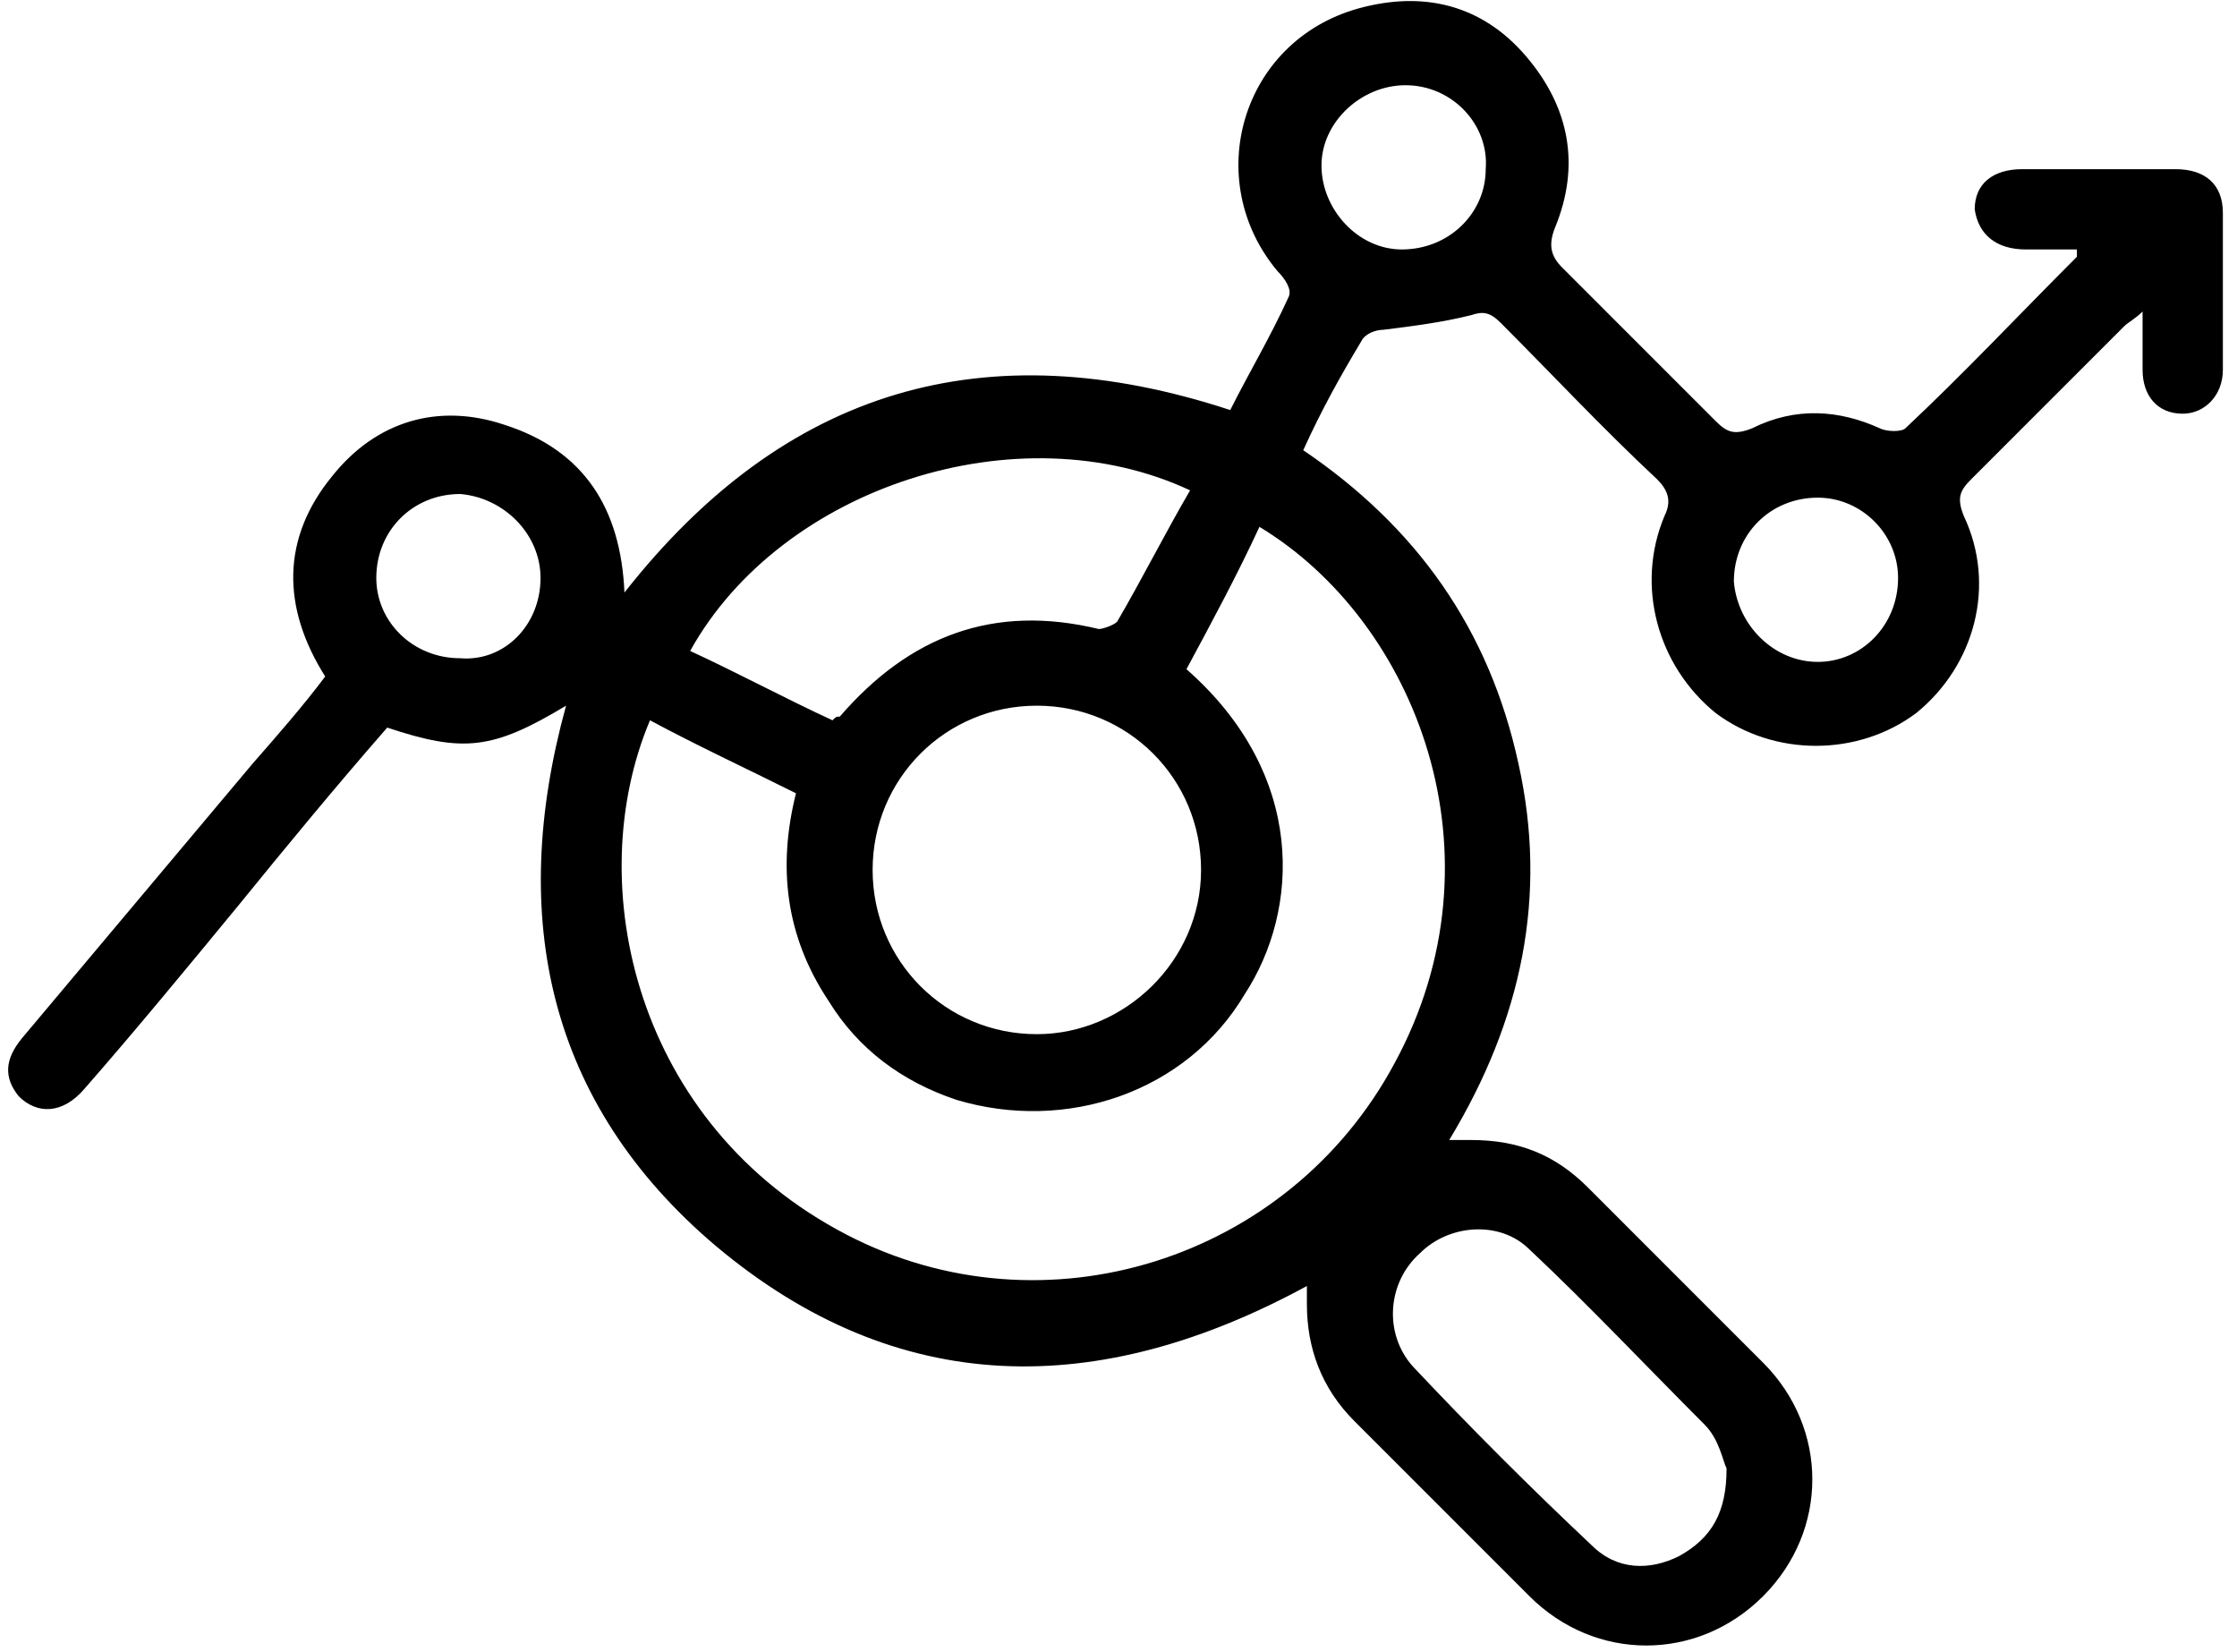 <svg width="130" height="96" viewBox="0 0 130 96" fill="none" xmlns="http://www.w3.org/2000/svg">
<path d="M32.896 41.005C28.655 43.55 26.958 43.762 22.504 42.278C19.535 45.671 16.566 49.276 13.809 52.669C10.84 56.275 7.871 59.88 4.902 63.273C3.63 64.758 2.145 64.758 1.085 63.697C0.236 62.637 0.236 61.577 1.297 60.304C5.75 55.002 10.204 49.7 14.658 44.398C16.142 42.702 17.627 41.005 18.899 39.309C16.354 35.279 16.354 31.25 19.323 27.644C21.868 24.463 25.474 23.403 29.291 24.675C33.956 26.16 36.077 29.553 36.289 34.431C45.621 22.554 57.285 19.161 71.494 23.827C72.555 21.706 73.827 19.585 74.887 17.253C75.1 16.828 74.675 16.192 74.251 15.768C69.797 10.466 72.13 2.407 78.917 0.498C82.734 -0.562 86.127 0.286 88.672 3.255C91.217 6.224 91.853 9.618 90.369 13.223C89.945 14.283 90.157 14.92 90.793 15.556C93.762 18.525 96.731 21.494 99.7 24.463C100.337 25.099 100.761 25.311 101.821 24.887C104.366 23.615 106.911 23.827 109.244 24.887C109.668 25.099 110.516 25.099 110.728 24.887C114.122 21.706 117.303 18.313 120.696 14.92C120.696 14.92 120.696 14.708 120.696 14.495C119.636 14.495 118.787 14.495 117.727 14.495C116.03 14.495 114.97 13.647 114.758 12.163C114.758 10.678 115.818 9.83 117.515 9.83C120.484 9.83 123.453 9.83 126.422 9.83C128.119 9.83 129.179 10.678 129.179 12.375C129.179 15.344 129.179 18.525 129.179 21.494C129.179 22.979 128.119 24.039 126.846 24.039C125.362 24.039 124.513 22.979 124.513 21.494C124.513 20.434 124.513 19.373 124.513 18.101C124.089 18.525 123.665 18.737 123.453 18.949C120.484 21.918 117.515 24.887 114.546 27.856C113.91 28.493 113.697 28.917 114.122 29.977C116.03 34.007 114.758 38.672 111.365 41.429C107.971 43.974 103.094 43.974 99.7 41.429C96.307 38.672 95.035 34.007 96.731 29.977C97.155 29.129 96.943 28.493 96.307 27.856C93.126 24.887 90.157 21.706 87.188 18.737C86.552 18.101 86.127 18.101 85.491 18.313C83.795 18.737 82.098 18.949 80.401 19.161C79.977 19.161 79.341 19.373 79.129 19.797C77.856 21.918 76.796 23.827 75.736 26.16C82.31 30.613 86.552 36.551 88.248 44.398C89.945 52.033 88.46 59.244 84.219 66.242C84.855 66.242 85.067 66.242 85.491 66.242C88.248 66.242 90.369 67.091 92.278 68.999C95.671 72.392 99.064 75.786 102.457 79.179C106.275 82.996 106.275 88.934 102.457 92.752C98.64 96.569 92.702 96.569 88.885 92.752C85.491 89.359 82.098 85.965 78.705 82.572C76.796 80.663 75.948 78.331 75.948 75.786C75.948 75.362 75.948 75.15 75.948 74.725C63.859 81.3 52.195 81.3 41.591 72.392C31.836 64.121 29.503 53.306 32.896 41.005ZM68.949 38.884C75.948 45.035 75.524 52.881 72.342 57.759C68.949 63.485 61.951 65.818 55.588 63.909C52.407 62.849 49.862 60.94 48.166 58.183C45.621 54.366 45.197 50.337 46.257 46.095C43.288 44.61 40.531 43.338 37.774 41.853C33.745 51.397 36.926 65.394 49.226 71.756C60.678 77.694 74.887 73.241 81.038 61.789C87.612 49.7 82.31 36.127 73.191 30.613C71.918 33.37 70.434 36.127 68.949 38.884ZM69.798 50.549C69.798 45.247 65.556 41.005 60.254 41.005C54.952 41.005 50.711 45.247 50.711 50.549C50.711 55.85 54.952 60.092 60.254 60.092C65.344 60.092 69.798 55.85 69.798 50.549ZM48.378 41.853C48.59 41.641 48.59 41.641 48.802 41.641C52.831 36.976 57.709 35.067 63.859 36.551C64.071 36.551 64.708 36.339 64.92 36.127C66.404 33.582 67.677 31.038 69.161 28.493C59.194 23.827 45.409 28.28 40.107 37.824C42.864 39.096 45.621 40.581 48.378 41.853ZM100.337 85.329C100.125 84.905 99.912 83.633 99.064 82.784C95.671 79.391 92.278 75.786 88.885 72.605C87.188 70.908 84.219 71.12 82.522 72.817C80.614 74.513 80.401 77.482 82.098 79.391C85.491 82.996 88.884 86.39 92.49 89.783C93.974 91.267 95.883 91.267 97.58 90.419C99.488 89.359 100.337 87.874 100.337 85.329ZM31.412 33.582C31.412 31.038 29.291 28.917 26.746 28.705C23.989 28.705 21.868 30.825 21.868 33.582C21.868 36.127 23.989 38.248 26.746 38.248C29.291 38.46 31.412 36.339 31.412 33.582ZM81.674 4.952C79.129 4.952 76.796 7.073 76.796 9.618C76.796 12.163 78.917 14.495 81.462 14.495C84.219 14.495 86.34 12.375 86.34 9.83C86.552 7.285 84.431 4.952 81.674 4.952ZM105.639 38.46C108.183 38.46 110.304 36.339 110.304 33.582C110.304 31.038 108.183 28.917 105.639 28.917C102.882 28.917 100.761 31.038 100.761 33.794C100.973 36.339 103.094 38.46 105.639 38.46Z" fill="black"/>
</svg>
